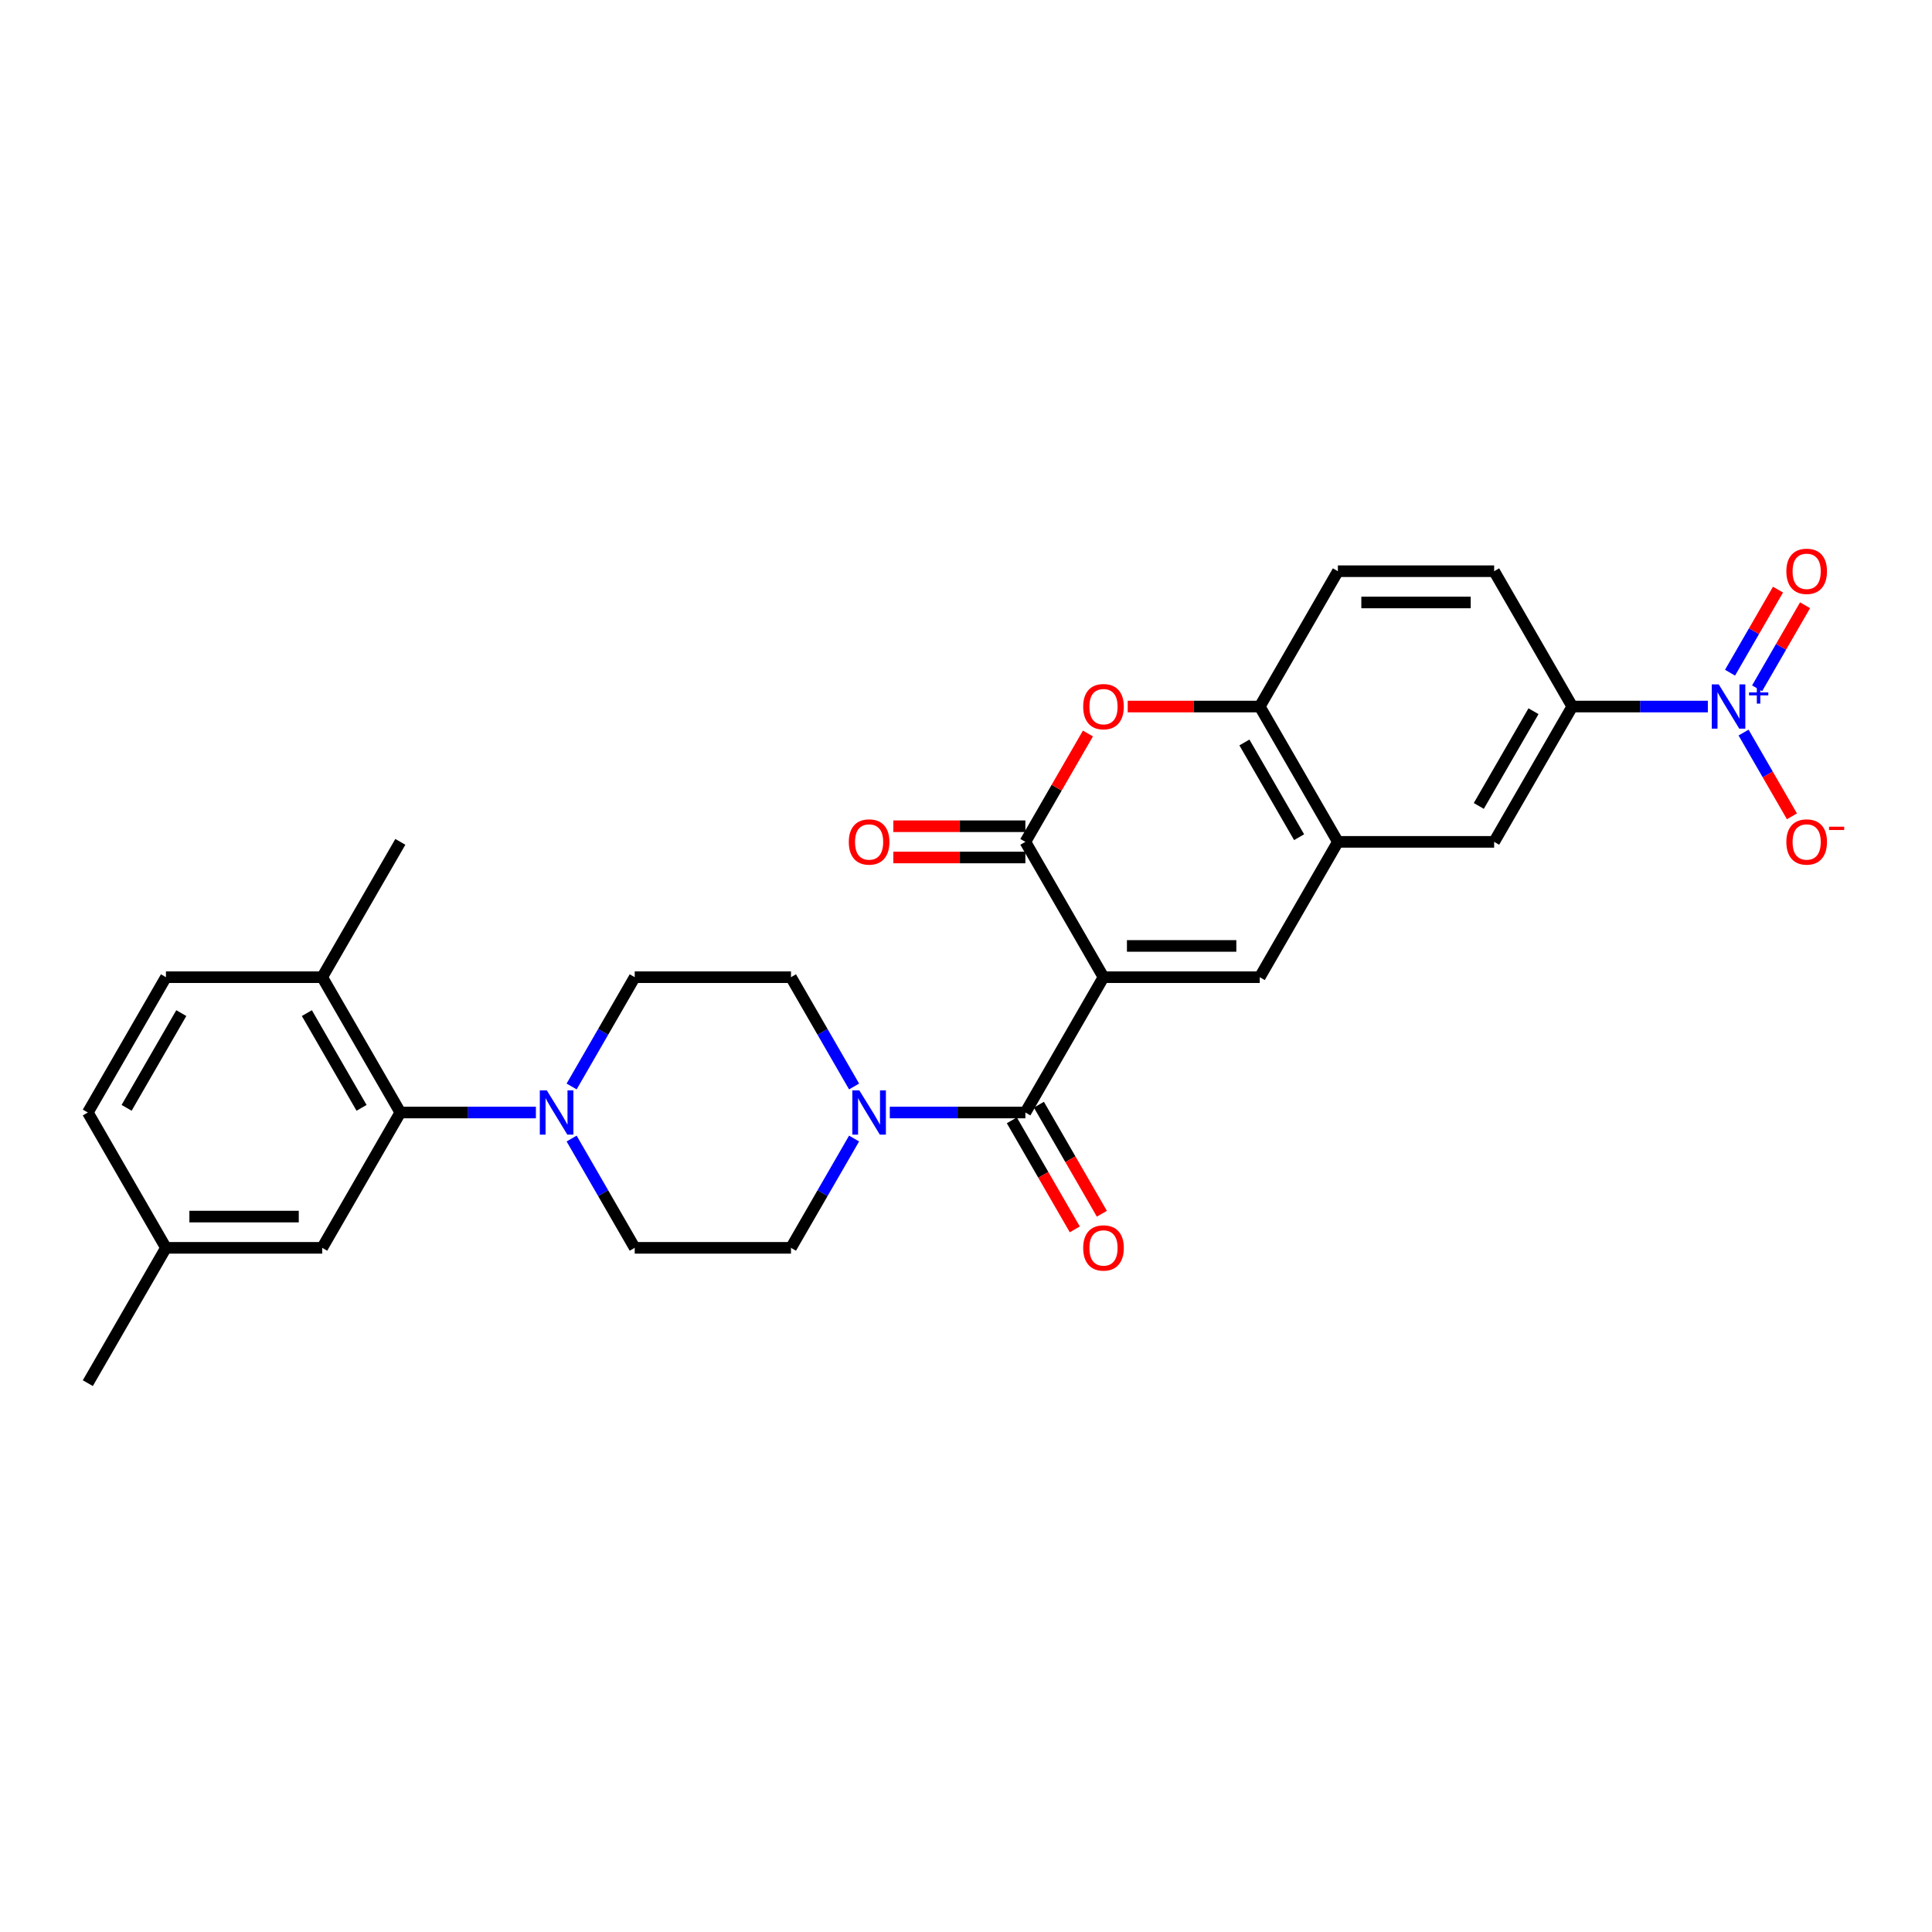 <?xml version='1.0' encoding='iso-8859-1'?>
<svg version='1.1' baseProfile='full'
              xmlns='http://www.w3.org/2000/svg'
                      xmlns:rdkit='http://www.rdkit.org/xml'
                      xmlns:xlink='http://www.w3.org/1999/xlink'
                  xml:space='preserve'
width='1000px' height='1000px' viewBox='0 0 1000 1000'>
<!-- END OF HEADER -->
<rect style='opacity:1.0;fill:#FFFFFF;stroke:none' width='1000' height='1000' x='0' y='0'> </rect>
<path class='bond-0' d='M 571.17,505.791 L 530.731,435.747' style='fill:none;fill-rule:evenodd;stroke:#000000;stroke-width:6px;stroke-linecap:butt;stroke-linejoin:miter;stroke-opacity:1' />
<path class='bond-1' d='M 571.17,505.791 L 530.731,575.835' style='fill:none;fill-rule:evenodd;stroke:#000000;stroke-width:6px;stroke-linecap:butt;stroke-linejoin:miter;stroke-opacity:1' />
<path class='bond-2' d='M 571.17,505.791 L 652.05,505.791' style='fill:none;fill-rule:evenodd;stroke:#000000;stroke-width:6px;stroke-linecap:butt;stroke-linejoin:miter;stroke-opacity:1' />
<path class='bond-2' d='M 583.302,489.615 L 639.918,489.615' style='fill:none;fill-rule:evenodd;stroke:#000000;stroke-width:6px;stroke-linecap:butt;stroke-linejoin:miter;stroke-opacity:1' />
<path class='bond-4' d='M 530.731,435.747 L 546.921,407.706' style='fill:none;fill-rule:evenodd;stroke:#000000;stroke-width:6px;stroke-linecap:butt;stroke-linejoin:miter;stroke-opacity:1' />
<path class='bond-4' d='M 546.921,407.706 L 563.111,379.664' style='fill:none;fill-rule:evenodd;stroke:#FF0000;stroke-width:6px;stroke-linecap:butt;stroke-linejoin:miter;stroke-opacity:1' />
<path class='bond-14' d='M 530.731,427.659 L 496.559,427.659' style='fill:none;fill-rule:evenodd;stroke:#000000;stroke-width:6px;stroke-linecap:butt;stroke-linejoin:miter;stroke-opacity:1' />
<path class='bond-14' d='M 496.559,427.659 L 462.388,427.659' style='fill:none;fill-rule:evenodd;stroke:#FF0000;stroke-width:6px;stroke-linecap:butt;stroke-linejoin:miter;stroke-opacity:1' />
<path class='bond-14' d='M 530.731,443.835 L 496.559,443.835' style='fill:none;fill-rule:evenodd;stroke:#000000;stroke-width:6px;stroke-linecap:butt;stroke-linejoin:miter;stroke-opacity:1' />
<path class='bond-14' d='M 496.559,443.835 L 462.388,443.835' style='fill:none;fill-rule:evenodd;stroke:#FF0000;stroke-width:6px;stroke-linecap:butt;stroke-linejoin:miter;stroke-opacity:1' />
<path class='bond-5' d='M 530.731,575.835 L 495.645,575.835' style='fill:none;fill-rule:evenodd;stroke:#000000;stroke-width:6px;stroke-linecap:butt;stroke-linejoin:miter;stroke-opacity:1' />
<path class='bond-5' d='M 495.645,575.835 L 460.56,575.835' style='fill:none;fill-rule:evenodd;stroke:#0000FF;stroke-width:6px;stroke-linecap:butt;stroke-linejoin:miter;stroke-opacity:1' />
<path class='bond-15' d='M 523.726,579.878 L 540.019,608.098' style='fill:none;fill-rule:evenodd;stroke:#000000;stroke-width:6px;stroke-linecap:butt;stroke-linejoin:miter;stroke-opacity:1' />
<path class='bond-15' d='M 540.019,608.098 L 556.312,636.318' style='fill:none;fill-rule:evenodd;stroke:#FF0000;stroke-width:6px;stroke-linecap:butt;stroke-linejoin:miter;stroke-opacity:1' />
<path class='bond-15' d='M 537.735,571.791 L 554.028,600.01' style='fill:none;fill-rule:evenodd;stroke:#000000;stroke-width:6px;stroke-linecap:butt;stroke-linejoin:miter;stroke-opacity:1' />
<path class='bond-15' d='M 554.028,600.01 L 570.32,628.23' style='fill:none;fill-rule:evenodd;stroke:#FF0000;stroke-width:6px;stroke-linecap:butt;stroke-linejoin:miter;stroke-opacity:1' />
<path class='bond-6' d='M 652.05,505.791 L 692.489,435.747' style='fill:none;fill-rule:evenodd;stroke:#000000;stroke-width:6px;stroke-linecap:butt;stroke-linejoin:miter;stroke-opacity:1' />
<path class='bond-3' d='M 883.979,365.704 L 848.894,365.704' style='fill:none;fill-rule:evenodd;stroke:#0000FF;stroke-width:6px;stroke-linecap:butt;stroke-linejoin:miter;stroke-opacity:1' />
<path class='bond-3' d='M 848.894,365.704 L 813.808,365.704' style='fill:none;fill-rule:evenodd;stroke:#000000;stroke-width:6px;stroke-linecap:butt;stroke-linejoin:miter;stroke-opacity:1' />
<path class='bond-12' d='M 902.467,379.178 L 914.982,400.855' style='fill:none;fill-rule:evenodd;stroke:#0000FF;stroke-width:6px;stroke-linecap:butt;stroke-linejoin:miter;stroke-opacity:1' />
<path class='bond-12' d='M 914.982,400.855 L 927.498,422.532' style='fill:none;fill-rule:evenodd;stroke:#FF0000;stroke-width:6px;stroke-linecap:butt;stroke-linejoin:miter;stroke-opacity:1' />
<path class='bond-13' d='M 909.471,356.273 L 921.884,334.774' style='fill:none;fill-rule:evenodd;stroke:#0000FF;stroke-width:6px;stroke-linecap:butt;stroke-linejoin:miter;stroke-opacity:1' />
<path class='bond-13' d='M 921.884,334.774 L 934.297,313.275' style='fill:none;fill-rule:evenodd;stroke:#FF0000;stroke-width:6px;stroke-linecap:butt;stroke-linejoin:miter;stroke-opacity:1' />
<path class='bond-13' d='M 895.463,348.185 L 907.875,326.686' style='fill:none;fill-rule:evenodd;stroke:#0000FF;stroke-width:6px;stroke-linecap:butt;stroke-linejoin:miter;stroke-opacity:1' />
<path class='bond-13' d='M 907.875,326.686 L 920.288,305.187' style='fill:none;fill-rule:evenodd;stroke:#FF0000;stroke-width:6px;stroke-linecap:butt;stroke-linejoin:miter;stroke-opacity:1' />
<path class='bond-29' d='M 583.707,365.704 L 617.878,365.704' style='fill:none;fill-rule:evenodd;stroke:#FF0000;stroke-width:6px;stroke-linecap:butt;stroke-linejoin:miter;stroke-opacity:1' />
<path class='bond-29' d='M 617.878,365.704 L 652.05,365.704' style='fill:none;fill-rule:evenodd;stroke:#000000;stroke-width:6px;stroke-linecap:butt;stroke-linejoin:miter;stroke-opacity:1' />
<path class='bond-17' d='M 442.072,562.36 L 425.742,534.075' style='fill:none;fill-rule:evenodd;stroke:#0000FF;stroke-width:6px;stroke-linecap:butt;stroke-linejoin:miter;stroke-opacity:1' />
<path class='bond-17' d='M 425.742,534.075 L 409.412,505.791' style='fill:none;fill-rule:evenodd;stroke:#000000;stroke-width:6px;stroke-linecap:butt;stroke-linejoin:miter;stroke-opacity:1' />
<path class='bond-18' d='M 442.072,589.309 L 425.742,617.594' style='fill:none;fill-rule:evenodd;stroke:#0000FF;stroke-width:6px;stroke-linecap:butt;stroke-linejoin:miter;stroke-opacity:1' />
<path class='bond-18' d='M 425.742,617.594 L 409.412,645.878' style='fill:none;fill-rule:evenodd;stroke:#000000;stroke-width:6px;stroke-linecap:butt;stroke-linejoin:miter;stroke-opacity:1' />
<path class='bond-9' d='M 692.489,435.747 L 652.05,365.704' style='fill:none;fill-rule:evenodd;stroke:#000000;stroke-width:6px;stroke-linecap:butt;stroke-linejoin:miter;stroke-opacity:1' />
<path class='bond-9' d='M 672.415,433.329 L 644.107,384.298' style='fill:none;fill-rule:evenodd;stroke:#000000;stroke-width:6px;stroke-linecap:butt;stroke-linejoin:miter;stroke-opacity:1' />
<path class='bond-11' d='M 692.489,435.747 L 773.369,435.747' style='fill:none;fill-rule:evenodd;stroke:#000000;stroke-width:6px;stroke-linecap:butt;stroke-linejoin:miter;stroke-opacity:1' />
<path class='bond-7' d='M 295.872,589.309 L 312.202,617.594' style='fill:none;fill-rule:evenodd;stroke:#0000FF;stroke-width:6px;stroke-linecap:butt;stroke-linejoin:miter;stroke-opacity:1' />
<path class='bond-7' d='M 312.202,617.594 L 328.532,645.878' style='fill:none;fill-rule:evenodd;stroke:#000000;stroke-width:6px;stroke-linecap:butt;stroke-linejoin:miter;stroke-opacity:1' />
<path class='bond-8' d='M 277.384,575.835 L 242.299,575.835' style='fill:none;fill-rule:evenodd;stroke:#0000FF;stroke-width:6px;stroke-linecap:butt;stroke-linejoin:miter;stroke-opacity:1' />
<path class='bond-8' d='M 242.299,575.835 L 207.213,575.835' style='fill:none;fill-rule:evenodd;stroke:#000000;stroke-width:6px;stroke-linecap:butt;stroke-linejoin:miter;stroke-opacity:1' />
<path class='bond-30' d='M 295.872,562.36 L 312.202,534.075' style='fill:none;fill-rule:evenodd;stroke:#0000FF;stroke-width:6px;stroke-linecap:butt;stroke-linejoin:miter;stroke-opacity:1' />
<path class='bond-30' d='M 312.202,534.075 L 328.532,505.791' style='fill:none;fill-rule:evenodd;stroke:#000000;stroke-width:6px;stroke-linecap:butt;stroke-linejoin:miter;stroke-opacity:1' />
<path class='bond-16' d='M 207.213,575.835 L 166.774,505.791' style='fill:none;fill-rule:evenodd;stroke:#000000;stroke-width:6px;stroke-linecap:butt;stroke-linejoin:miter;stroke-opacity:1' />
<path class='bond-16' d='M 187.139,573.416 L 158.831,524.385' style='fill:none;fill-rule:evenodd;stroke:#000000;stroke-width:6px;stroke-linecap:butt;stroke-linejoin:miter;stroke-opacity:1' />
<path class='bond-21' d='M 207.213,575.835 L 166.774,645.878' style='fill:none;fill-rule:evenodd;stroke:#000000;stroke-width:6px;stroke-linecap:butt;stroke-linejoin:miter;stroke-opacity:1' />
<path class='bond-22' d='M 652.05,365.704 L 692.489,295.66' style='fill:none;fill-rule:evenodd;stroke:#000000;stroke-width:6px;stroke-linecap:butt;stroke-linejoin:miter;stroke-opacity:1' />
<path class='bond-10' d='M 813.808,365.704 L 773.369,435.747' style='fill:none;fill-rule:evenodd;stroke:#000000;stroke-width:6px;stroke-linecap:butt;stroke-linejoin:miter;stroke-opacity:1' />
<path class='bond-10' d='M 793.734,368.122 L 765.426,417.153' style='fill:none;fill-rule:evenodd;stroke:#000000;stroke-width:6px;stroke-linecap:butt;stroke-linejoin:miter;stroke-opacity:1' />
<path class='bond-23' d='M 813.808,365.704 L 773.369,295.66' style='fill:none;fill-rule:evenodd;stroke:#000000;stroke-width:6px;stroke-linecap:butt;stroke-linejoin:miter;stroke-opacity:1' />
<path class='bond-24' d='M 166.774,505.791 L 85.894,505.791' style='fill:none;fill-rule:evenodd;stroke:#000000;stroke-width:6px;stroke-linecap:butt;stroke-linejoin:miter;stroke-opacity:1' />
<path class='bond-27' d='M 166.774,505.791 L 207.213,435.747' style='fill:none;fill-rule:evenodd;stroke:#000000;stroke-width:6px;stroke-linecap:butt;stroke-linejoin:miter;stroke-opacity:1' />
<path class='bond-20' d='M 409.412,505.791 L 328.532,505.791' style='fill:none;fill-rule:evenodd;stroke:#000000;stroke-width:6px;stroke-linecap:butt;stroke-linejoin:miter;stroke-opacity:1' />
<path class='bond-19' d='M 409.412,645.878 L 328.532,645.878' style='fill:none;fill-rule:evenodd;stroke:#000000;stroke-width:6px;stroke-linecap:butt;stroke-linejoin:miter;stroke-opacity:1' />
<path class='bond-25' d='M 166.774,645.878 L 85.894,645.878' style='fill:none;fill-rule:evenodd;stroke:#000000;stroke-width:6px;stroke-linecap:butt;stroke-linejoin:miter;stroke-opacity:1' />
<path class='bond-25' d='M 154.642,629.702 L 98.026,629.702' style='fill:none;fill-rule:evenodd;stroke:#000000;stroke-width:6px;stroke-linecap:butt;stroke-linejoin:miter;stroke-opacity:1' />
<path class='bond-31' d='M 692.489,295.66 L 773.369,295.66' style='fill:none;fill-rule:evenodd;stroke:#000000;stroke-width:6px;stroke-linecap:butt;stroke-linejoin:miter;stroke-opacity:1' />
<path class='bond-31' d='M 704.621,311.836 L 761.237,311.836' style='fill:none;fill-rule:evenodd;stroke:#000000;stroke-width:6px;stroke-linecap:butt;stroke-linejoin:miter;stroke-opacity:1' />
<path class='bond-32' d='M 85.894,505.791 L 45.455,575.835' style='fill:none;fill-rule:evenodd;stroke:#000000;stroke-width:6px;stroke-linecap:butt;stroke-linejoin:miter;stroke-opacity:1' />
<path class='bond-32' d='M 93.837,524.385 L 65.529,573.416' style='fill:none;fill-rule:evenodd;stroke:#000000;stroke-width:6px;stroke-linecap:butt;stroke-linejoin:miter;stroke-opacity:1' />
<path class='bond-26' d='M 85.894,645.878 L 45.455,575.835' style='fill:none;fill-rule:evenodd;stroke:#000000;stroke-width:6px;stroke-linecap:butt;stroke-linejoin:miter;stroke-opacity:1' />
<path class='bond-28' d='M 85.894,645.878 L 45.455,715.922' style='fill:none;fill-rule:evenodd;stroke:#000000;stroke-width:6px;stroke-linecap:butt;stroke-linejoin:miter;stroke-opacity:1' />
<path  class='atom-4' d='M 889.625 354.251
L 897.13 366.383
Q 897.874 367.58, 899.071 369.748
Q 900.268 371.915, 900.333 372.045
L 900.333 354.251
L 903.374 354.251
L 903.374 377.156
L 900.236 377.156
L 892.18 363.892
Q 891.242 362.339, 890.239 360.56
Q 889.269 358.781, 888.978 358.231
L 888.978 377.156
L 886.001 377.156
L 886.001 354.251
L 889.625 354.251
' fill='#0000FF'/>
<path  class='atom-4' d='M 905.296 358.38
L 909.331 358.38
L 909.331 354.131
L 911.125 354.131
L 911.125 358.38
L 915.267 358.38
L 915.267 359.917
L 911.125 359.917
L 911.125 364.188
L 909.331 364.188
L 909.331 359.917
L 905.296 359.917
L 905.296 358.38
' fill='#0000FF'/>
<path  class='atom-5' d='M 560.656 365.769
Q 560.656 360.269, 563.373 357.195
Q 566.091 354.122, 571.17 354.122
Q 576.249 354.122, 578.967 357.195
Q 581.685 360.269, 581.685 365.769
Q 581.685 371.333, 578.935 374.504
Q 576.185 377.642, 571.17 377.642
Q 566.123 377.642, 563.373 374.504
Q 560.656 371.365, 560.656 365.769
M 571.17 375.053
Q 574.664 375.053, 576.541 372.724
Q 578.449 370.362, 578.449 365.769
Q 578.449 361.272, 576.541 359.007
Q 574.664 356.71, 571.17 356.71
Q 567.676 356.71, 565.768 358.975
Q 563.891 361.239, 563.891 365.769
Q 563.891 370.395, 565.768 372.724
Q 567.676 375.053, 571.17 375.053
' fill='#FF0000'/>
<path  class='atom-6' d='M 444.788 564.382
L 452.294 576.514
Q 453.038 577.711, 454.235 579.878
Q 455.432 582.046, 455.497 582.175
L 455.497 564.382
L 458.538 564.382
L 458.538 587.287
L 455.4 587.287
L 447.344 574.023
Q 446.406 572.47, 445.403 570.691
Q 444.432 568.911, 444.141 568.361
L 444.141 587.287
L 441.165 587.287
L 441.165 564.382
L 444.788 564.382
' fill='#0000FF'/>
<path  class='atom-8' d='M 283.03 564.382
L 290.535 576.514
Q 291.279 577.711, 292.476 579.878
Q 293.673 582.046, 293.738 582.175
L 293.738 564.382
L 296.779 564.382
L 296.779 587.287
L 293.641 587.287
L 285.585 574.023
Q 284.647 572.47, 283.644 570.691
Q 282.674 568.911, 282.382 568.361
L 282.382 587.287
L 279.406 587.287
L 279.406 564.382
L 283.03 564.382
' fill='#0000FF'/>
<path  class='atom-13' d='M 924.613 435.812
Q 924.613 430.312, 927.331 427.239
Q 930.048 424.165, 935.127 424.165
Q 940.207 424.165, 942.924 427.239
Q 945.642 430.312, 945.642 435.812
Q 945.642 441.377, 942.892 444.547
Q 940.142 447.685, 935.127 447.685
Q 930.08 447.685, 927.331 444.547
Q 924.613 441.409, 924.613 435.812
M 935.127 445.097
Q 938.621 445.097, 940.498 442.768
Q 942.406 440.406, 942.406 435.812
Q 942.406 431.315, 940.498 429.051
Q 938.621 426.754, 935.127 426.754
Q 931.633 426.754, 929.725 429.018
Q 927.848 431.283, 927.848 435.812
Q 927.848 440.438, 929.725 442.768
Q 931.633 445.097, 935.127 445.097
' fill='#FF0000'/>
<path  class='atom-13' d='M 946.709 427.904
L 954.545 427.904
L 954.545 429.612
L 946.709 429.612
L 946.709 427.904
' fill='#FF0000'/>
<path  class='atom-14' d='M 924.613 295.725
Q 924.613 290.225, 927.331 287.152
Q 930.048 284.078, 935.127 284.078
Q 940.207 284.078, 942.924 287.152
Q 945.642 290.225, 945.642 295.725
Q 945.642 301.289, 942.892 304.46
Q 940.142 307.598, 935.127 307.598
Q 930.08 307.598, 927.331 304.46
Q 924.613 301.322, 924.613 295.725
M 935.127 305.01
Q 938.621 305.01, 940.498 302.681
Q 942.406 300.319, 942.406 295.725
Q 942.406 291.228, 940.498 288.963
Q 938.621 286.666, 935.127 286.666
Q 931.633 286.666, 929.725 288.931
Q 927.848 291.196, 927.848 295.725
Q 927.848 300.351, 929.725 302.681
Q 931.633 305.01, 935.127 305.01
' fill='#FF0000'/>
<path  class='atom-15' d='M 439.337 435.812
Q 439.337 430.312, 442.054 427.239
Q 444.772 424.165, 449.851 424.165
Q 454.93 424.165, 457.648 427.239
Q 460.366 430.312, 460.366 435.812
Q 460.366 441.377, 457.616 444.547
Q 454.866 447.685, 449.851 447.685
Q 444.804 447.685, 442.054 444.547
Q 439.337 441.409, 439.337 435.812
M 449.851 445.097
Q 453.345 445.097, 455.222 442.768
Q 457.13 440.406, 457.13 435.812
Q 457.13 431.315, 455.222 429.051
Q 453.345 426.754, 449.851 426.754
Q 446.357 426.754, 444.449 429.018
Q 442.572 431.283, 442.572 435.812
Q 442.572 440.438, 444.449 442.768
Q 446.357 445.097, 449.851 445.097
' fill='#FF0000'/>
<path  class='atom-16' d='M 560.656 645.943
Q 560.656 640.443, 563.373 637.37
Q 566.091 634.296, 571.17 634.296
Q 576.249 634.296, 578.967 637.37
Q 581.685 640.443, 581.685 645.943
Q 581.685 651.507, 578.935 654.678
Q 576.185 657.816, 571.17 657.816
Q 566.123 657.816, 563.373 654.678
Q 560.656 651.54, 560.656 645.943
M 571.17 655.228
Q 574.664 655.228, 576.541 652.898
Q 578.449 650.537, 578.449 645.943
Q 578.449 641.446, 576.541 639.181
Q 574.664 636.884, 571.17 636.884
Q 567.676 636.884, 565.768 639.149
Q 563.891 641.414, 563.891 645.943
Q 563.891 650.569, 565.768 652.898
Q 567.676 655.228, 571.17 655.228
' fill='#FF0000'/>
</svg>
